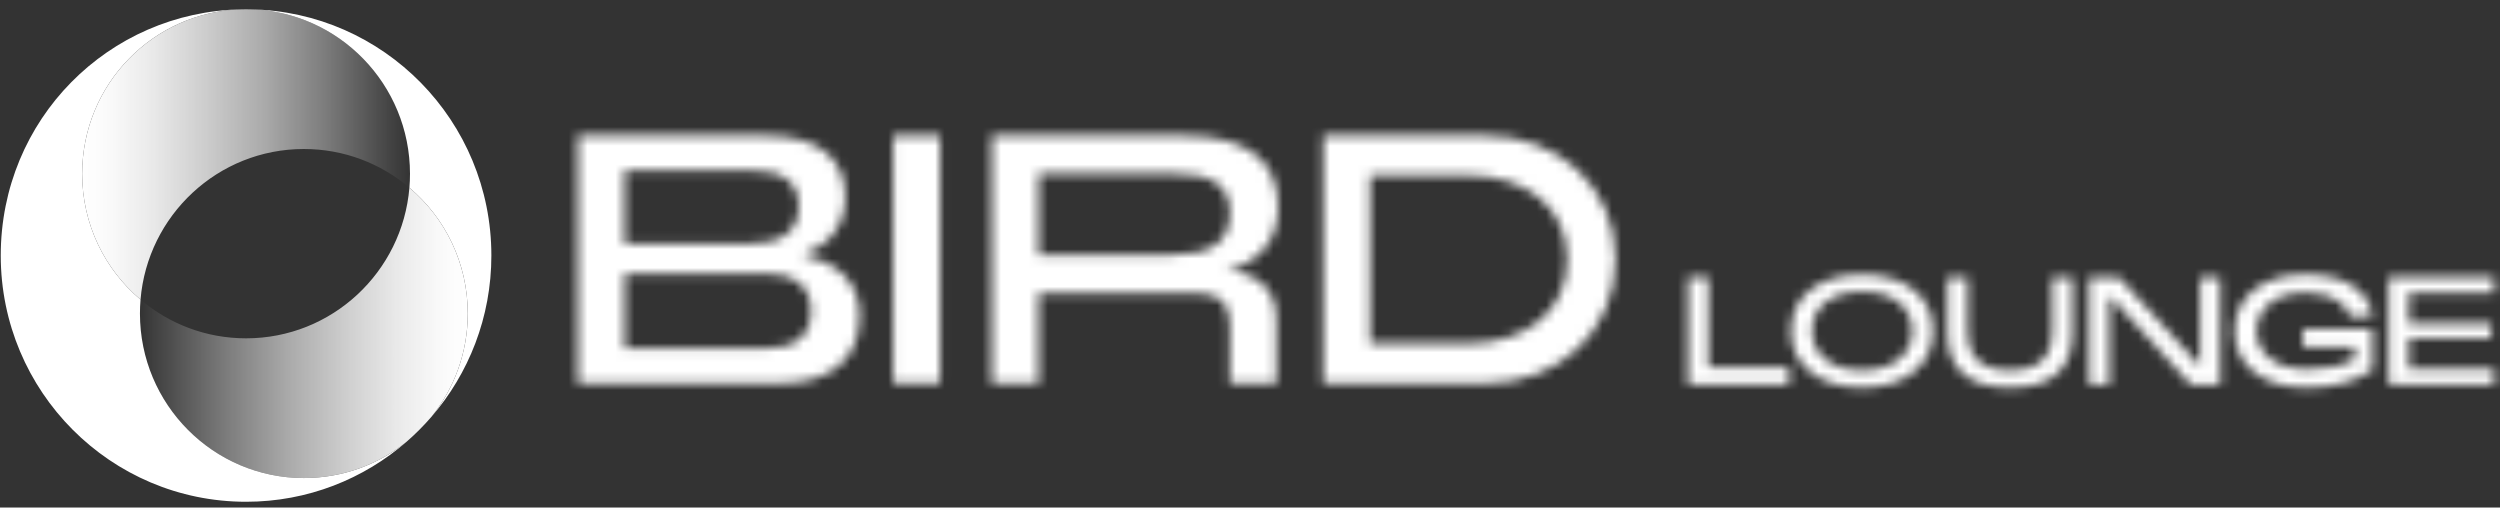 <svg width="266" height="54" viewBox="0 0 266 54" fill="none" xmlns="http://www.w3.org/2000/svg">
<rect x="0" y="0" width="266" height="54" fill="#333333" stroke="none"/>
<path d="M45.88 44.379C48.312 41.37 49.77 37.536 49.77 33.359C49.77 27.986 47.357 23.179 43.56 19.972C43.602 19.486 43.623 18.992 43.623 18.495C43.621 8.976 36.055 1.234 26.631 0.993C40.839 1.234 52.282 12.868 52.282 27.188C52.282 33.767 49.869 39.777 45.88 44.379Z" fill="white"/>
<path d="M43.299 46.968C38.716 50.967 32.73 53.388 26.181 53.388C11.767 53.388 0.08 41.657 0.08 27.188C0.08 12.718 11.526 1.234 25.731 0.993C16.31 1.234 8.743 8.976 8.743 18.494C8.743 23.867 11.156 28.674 14.953 31.881C14.911 32.368 14.89 32.861 14.89 33.358C14.89 43.026 22.699 50.864 32.331 50.864C36.488 50.864 40.305 49.404 43.299 46.968Z" fill="white"/>
<path d="M43.621 18.494C43.621 18.99 43.602 19.484 43.558 19.971C40.526 17.401 36.608 15.854 32.331 15.854C23.194 15.854 15.699 22.907 14.952 31.881C11.155 28.674 8.742 23.867 8.742 18.494C8.744 8.976 16.31 1.233 25.731 0.993C25.881 0.99 26.031 0.987 26.181 0.987C26.331 0.987 26.481 0.99 26.631 0.993C36.055 1.233 43.621 8.976 43.621 18.495V18.494Z" fill="url(#paint0_linear_489_27514)"/>
<path d="M49.77 33.358C49.77 37.535 48.314 41.369 45.88 44.377C45.081 45.297 44.217 46.165 43.299 46.968C40.303 49.406 36.487 50.864 32.331 50.864C22.699 50.864 14.891 43.026 14.891 33.358C14.891 32.861 14.91 32.367 14.954 31.881C17.986 34.45 21.903 35.998 26.181 35.998C35.318 35.998 42.813 28.944 43.56 19.971C47.357 23.177 49.77 27.985 49.77 33.358Z" fill="url(#paint1_linear_489_27514)"/>
<mask id="mask0_489_27514" style="mask-type:alpha" maskUnits="userSpaceOnUse" x="61" y="14" width="205" height="28">
<path d="M179.609 29.501H181.769V39.081H190.349V40.921H179.609V29.501Z" fill="#061059"/>
<path d="M190.559 35.201C190.559 31.561 193.509 29.211 198.129 29.211C202.749 29.211 205.679 31.581 205.679 35.201C205.679 38.821 202.729 41.241 198.129 41.241C193.529 41.241 190.559 38.861 190.559 35.201ZM198.129 39.401C201.429 39.401 203.459 37.681 203.459 35.201C203.459 32.721 201.449 31.031 198.129 31.031C194.809 31.031 192.799 32.741 192.799 35.201C192.799 37.661 194.809 39.401 198.129 39.401Z" fill="#061059"/>
<path d="M207.199 35.351V29.501H209.359V35.281C209.359 37.361 210.199 39.401 213.869 39.401C217.539 39.401 218.359 37.341 218.359 35.281V29.501H220.519V35.351C220.519 38.841 218.809 41.241 213.869 41.241C208.929 41.241 207.199 38.841 207.199 35.351Z" fill="#061059"/>
<path d="M222.289 29.501H225.459L234.089 38.971V29.501H236.229V40.921H233.069L224.439 31.451V40.921H222.279V29.501H222.289Z" fill="#061059"/>
<path d="M237.75 35.241C237.75 31.571 240.73 29.201 245.3 29.201C249.87 29.201 252.14 31.211 252.42 33.641H249.99C249.8 32.611 248.43 31.141 245.32 31.141C241.79 31.141 240.1 33.101 240.1 35.231C240.1 37.361 241.84 39.291 245.51 39.291C247.54 39.291 249.1 38.971 250.55 38.201V36.941H245.03V34.991H252.42V39.391C250.55 40.611 248.27 41.241 245.38 41.241C240.74 41.241 237.75 38.871 237.75 35.231V35.241Z" fill="#061059"/>
<path d="M254.148 29.501H265.388V31.161H256.308V34.431H265.068V35.981H256.308V39.251H265.388V40.921H254.148V29.501Z" fill="#061059"/>
<path d="M61.48 14.421H81.311C87.6 14.421 89.941 17.211 89.941 21.001C89.941 23.901 88.3 26.061 85.481 27.101C88.79 27.881 91.471 29.741 91.471 33.611C91.471 37.961 88.68 40.791 82.99 40.791H61.49V14.421H61.48ZM79.93 25.911C82.611 25.911 84.99 24.981 84.99 21.971C84.99 19.291 83.201 18.141 79.93 18.141H66.46V25.911H79.93ZM81.421 37.071C84.51 37.071 86.29 35.881 86.29 33.051C86.29 30.001 83.91 29.111 81.421 29.111H66.471V37.071H81.421Z" fill="#061059"/>
<path d="M95.039 14.421H100.019V40.791H95.039V14.421Z" fill="#061059"/>
<path d="M105.529 14.421H125.729C132.719 14.421 135.999 17.061 135.999 22.011C135.999 25.511 134.099 27.891 130.489 28.821C133.689 28.931 135.809 30.751 135.809 33.881V40.801H130.859V34.591C130.859 32.211 129.669 31.201 127.289 31.201H110.509V40.801H105.529V14.421ZM124.689 27.101C128.709 27.101 130.859 25.871 130.859 22.671C130.859 19.471 128.699 18.471 124.689 18.471H110.519V27.101H124.689Z" fill="#061059"/>
<path d="M140.789 14.421H157.979C165.979 14.421 171.889 20.001 171.889 27.591C171.889 35.181 165.979 40.801 157.979 40.801H140.789V14.421ZM156.039 36.551C162.549 36.551 166.749 33.021 166.749 27.591C166.749 22.161 162.549 18.661 156.039 18.661H145.769V36.551H156.039Z" fill="#061059"/>
</mask>
<g mask="url(#mask0_489_27514)">
<rect x="55.549" y="-2.007" width="238.002" height="60.272" fill="white"/>
</g>
<defs>
<linearGradient id="paint0_linear_489_27514" x1="8.744" y1="16.435" x2="43.621" y2="16.435" gradientUnits="userSpaceOnUse">
<stop stop-color="white"/>
<stop offset="0.09" stop-color="white" stop-opacity="0.97"/>
<stop offset="0.22" stop-color="white" stop-opacity="0.89"/>
<stop offset="0.37" stop-color="white" stop-opacity="0.76"/>
<stop offset="0.55" stop-color="white" stop-opacity="0.59"/>
<stop offset="0.74" stop-color="white" stop-opacity="0.36"/>
<stop offset="0.94" stop-color="white" stop-opacity="0.08"/>
<stop offset="1" stop-color="white" stop-opacity="0"/>
</linearGradient>
<linearGradient id="paint1_linear_489_27514" x1="14.891" y1="35.418" x2="49.77" y2="35.418" gradientUnits="userSpaceOnUse">
<stop stop-color="white" stop-opacity="0"/>
<stop offset="0.04" stop-color="white" stop-opacity="0.06"/>
<stop offset="0.25" stop-color="white" stop-opacity="0.34"/>
<stop offset="0.45" stop-color="white" stop-opacity="0.58"/>
<stop offset="0.63" stop-color="white" stop-opacity="0.76"/>
<stop offset="0.78" stop-color="white" stop-opacity="0.89"/>
<stop offset="0.91" stop-color="white" stop-opacity="0.97"/>
<stop offset="1" stop-color="white"/>
</linearGradient>
</defs>
</svg>
